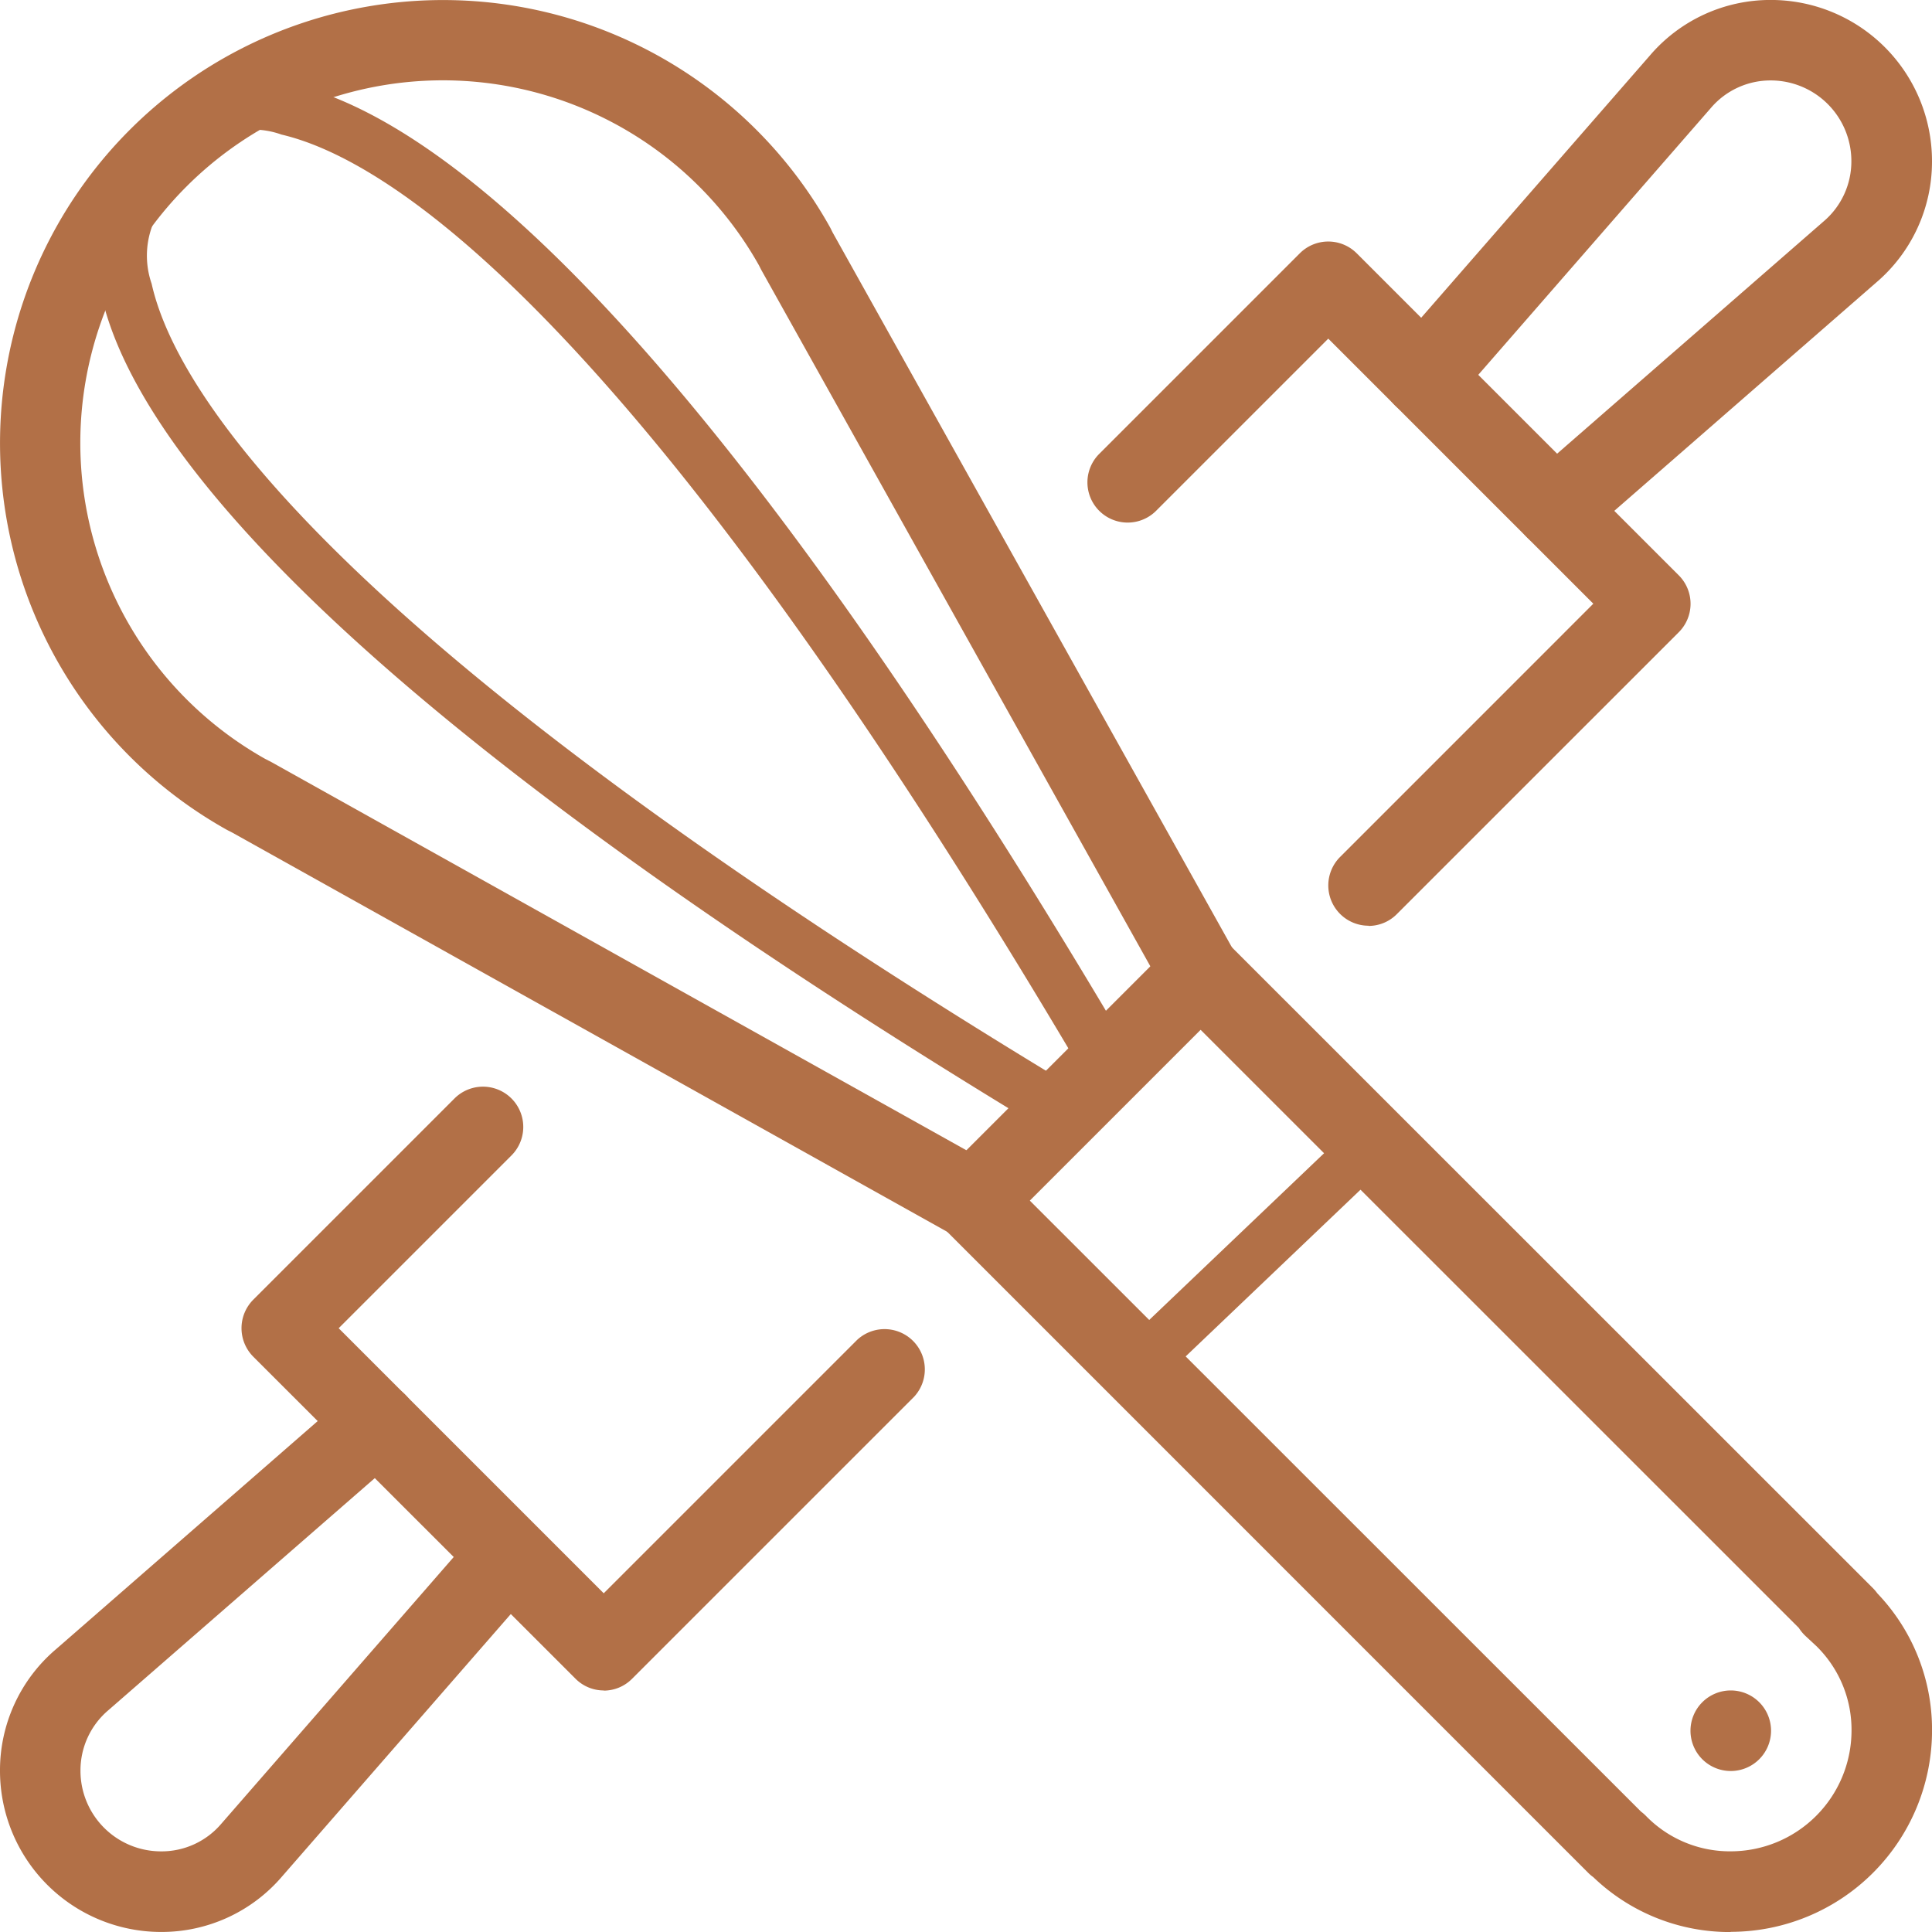 <svg xmlns="http://www.w3.org/2000/svg" xmlns:xlink="http://www.w3.org/1999/xlink" width="48.494" height="48.494" viewBox="0 0 48.494 48.494">
  <defs>
    <clipPath id="clip-path">
      <rect id="Rectangle_1443" data-name="Rectangle 1443" width="48.494" height="48.494" fill="#b27047"/>
    </clipPath>
  </defs>
  <g id="przepisy" transform="translate(0 0)">
    <g id="Group_1807" data-name="Group 1807" transform="translate(0 0)" clip-path="url(#clip-path)">
      <path id="Path_932" data-name="Path 932" d="M37.175,42.228a4.94,4.94,0,0,1-3.452-1.379.929.929,0,0,1-.119-.1L17.439,24.583a1.01,1.01,0,0,1,0-1.428l5.715-5.715a1.01,1.01,0,0,1,1.428,0L40.747,33.6a1.053,1.053,0,0,1,.108.128,4.946,4.946,0,0,1,1.372,3.444,5.058,5.058,0,0,1-5.053,5.051m-2.249-3.015a.939.939,0,0,1,.124.108,2.936,2.936,0,0,0,2.125.886,3.035,3.035,0,0,0,3.032-3.03,2.939,2.939,0,0,0-.886-2.125l-.266-.247a1.054,1.054,0,0,1-.171-.206L23.868,19.582l-4.287,4.287Z" transform="translate(6.268 6.267)" fill="#b27047"/>
      <path id="Path_933" data-name="Path 933" d="M24.428,31.137a1,1,0,0,1-.492-.128L5.831,20.9l-.1-.051-.042-.022A11.121,11.121,0,1,1,20.824,5.688l.023.042.049.1L31.009,23.936a1.01,1.01,0,0,1-1.763.985L19.122,6.8c-.008-.014-.015-.027-.022-.041l-.051-.1A9.1,9.1,0,1,0,6.657,19.05l.1.051.04.02L24.921,29.244a1.01,1.01,0,0,1-.493,1.893" transform="translate(0 -0.001)" fill="#b27047"/>
      <path id="Path_934" data-name="Path 934" d="M31.072,32.083a1.011,1.011,0,1,1,1.011,1.011,1.01,1.01,0,0,1-1.011-1.011" transform="translate(11.36 11.359)" fill="#b27047"/>
      <path id="Path_935" data-name="Path 935" d="M27.047,21.614a1.011,1.011,0,0,1-.714-1.725l6.357-6.358L26.037,6.878,21.7,11.215a1.01,1.01,0,0,1-1.428-1.428l5.051-5.051a1.01,1.01,0,0,1,1.428,0l8.083,8.082a1.01,1.01,0,0,1,0,1.43l-7.072,7.071a1,1,0,0,1-.714.3" transform="translate(7.303 1.622)" fill="#b27047"/>
      <path id="Path_936" data-name="Path 936" d="M13.531,35.129a1,1,0,0,1-.714-.3L4.734,26.751a1.014,1.014,0,0,1,0-1.43L9.785,20.27a1.011,1.011,0,1,1,1.43,1.43L6.878,26.037l6.653,6.653,6.358-6.358a1.011,1.011,0,0,1,1.428,1.43l-7.072,7.071a1,1,0,0,1-.714.3" transform="translate(1.623 7.302)" fill="#b27047"/>
      <path id="Path_937" data-name="Path 937" d="M29.745,13.78a1.011,1.011,0,0,1-.664-1.773l7.395-6.446a1.975,1.975,0,0,0,.7-1.521A2.024,2.024,0,0,0,35.159,2.02a1.967,1.967,0,0,0-1.51.692L27.192,10.12a1.011,1.011,0,0,1-1.524-1.329L32.114,1.4A3.978,3.978,0,0,1,35.159,0,4.045,4.045,0,0,1,39.2,4.041,3.986,3.986,0,0,1,37.791,7.1l-7.382,6.435a1.009,1.009,0,0,1-.664.249" transform="translate(9.294 -0.001)" fill="#b27047"/>
      <path id="Path_938" data-name="Path 938" d="M4.041,39.2A4.046,4.046,0,0,1,0,35.159,3.986,3.986,0,0,1,1.409,32.1l7.382-6.435a1.01,1.01,0,0,1,1.329,1.523l-7.4,6.446a1.98,1.98,0,0,0-.7,1.523,2.022,2.022,0,0,0,2.021,2.02,1.968,1.968,0,0,0,1.512-.691l6.455-7.408a1.011,1.011,0,0,1,1.524,1.327L7.086,37.8a3.978,3.978,0,0,1-3.045,1.4" transform="translate(0 9.293)" fill="#b27047"/>
      <path id="Path_939" data-name="Path 939" d="M21.383,27.025a.647.647,0,0,1-.447-1.114l5.374-5.124a.647.647,0,0,1,.894.935L21.83,26.846a.644.644,0,0,1-.447.179" transform="translate(7.581 7.534)" fill="#b27047"/>
      <path id="Path_940" data-name="Path 940" d="M26.069,27.349a.64.64,0,0,1-.333-.093C7.163,16.063,2.5,9.5,1.85,5.969a3.039,3.039,0,0,1,.343-2.41.647.647,0,0,1,1.03.782,2.147,2.147,0,0,0-.064,1.57c.6,2.69,4.427,8.9,23.244,20.237a.647.647,0,0,1-.333,1.2" transform="translate(0.647 1.21)" fill="#b27047"/>
      <path id="Path_941" data-name="Path 941" d="M26.46,26.583a.644.644,0,0,1-.556-.318C14.724,7.351,8.552,3.476,5.867,2.847A2.129,2.129,0,0,0,4.294,2.9.661.661,0,0,1,3.4,2.741a.639.639,0,0,1,.12-.879A3.052,3.052,0,0,1,5.935,1.54c3.527.675,10.048,5.4,21.081,24.067a.646.646,0,0,1-.556.975" transform="translate(1.199 0.531)" fill="#b27047"/>
    </g>
  </g>
</svg>
